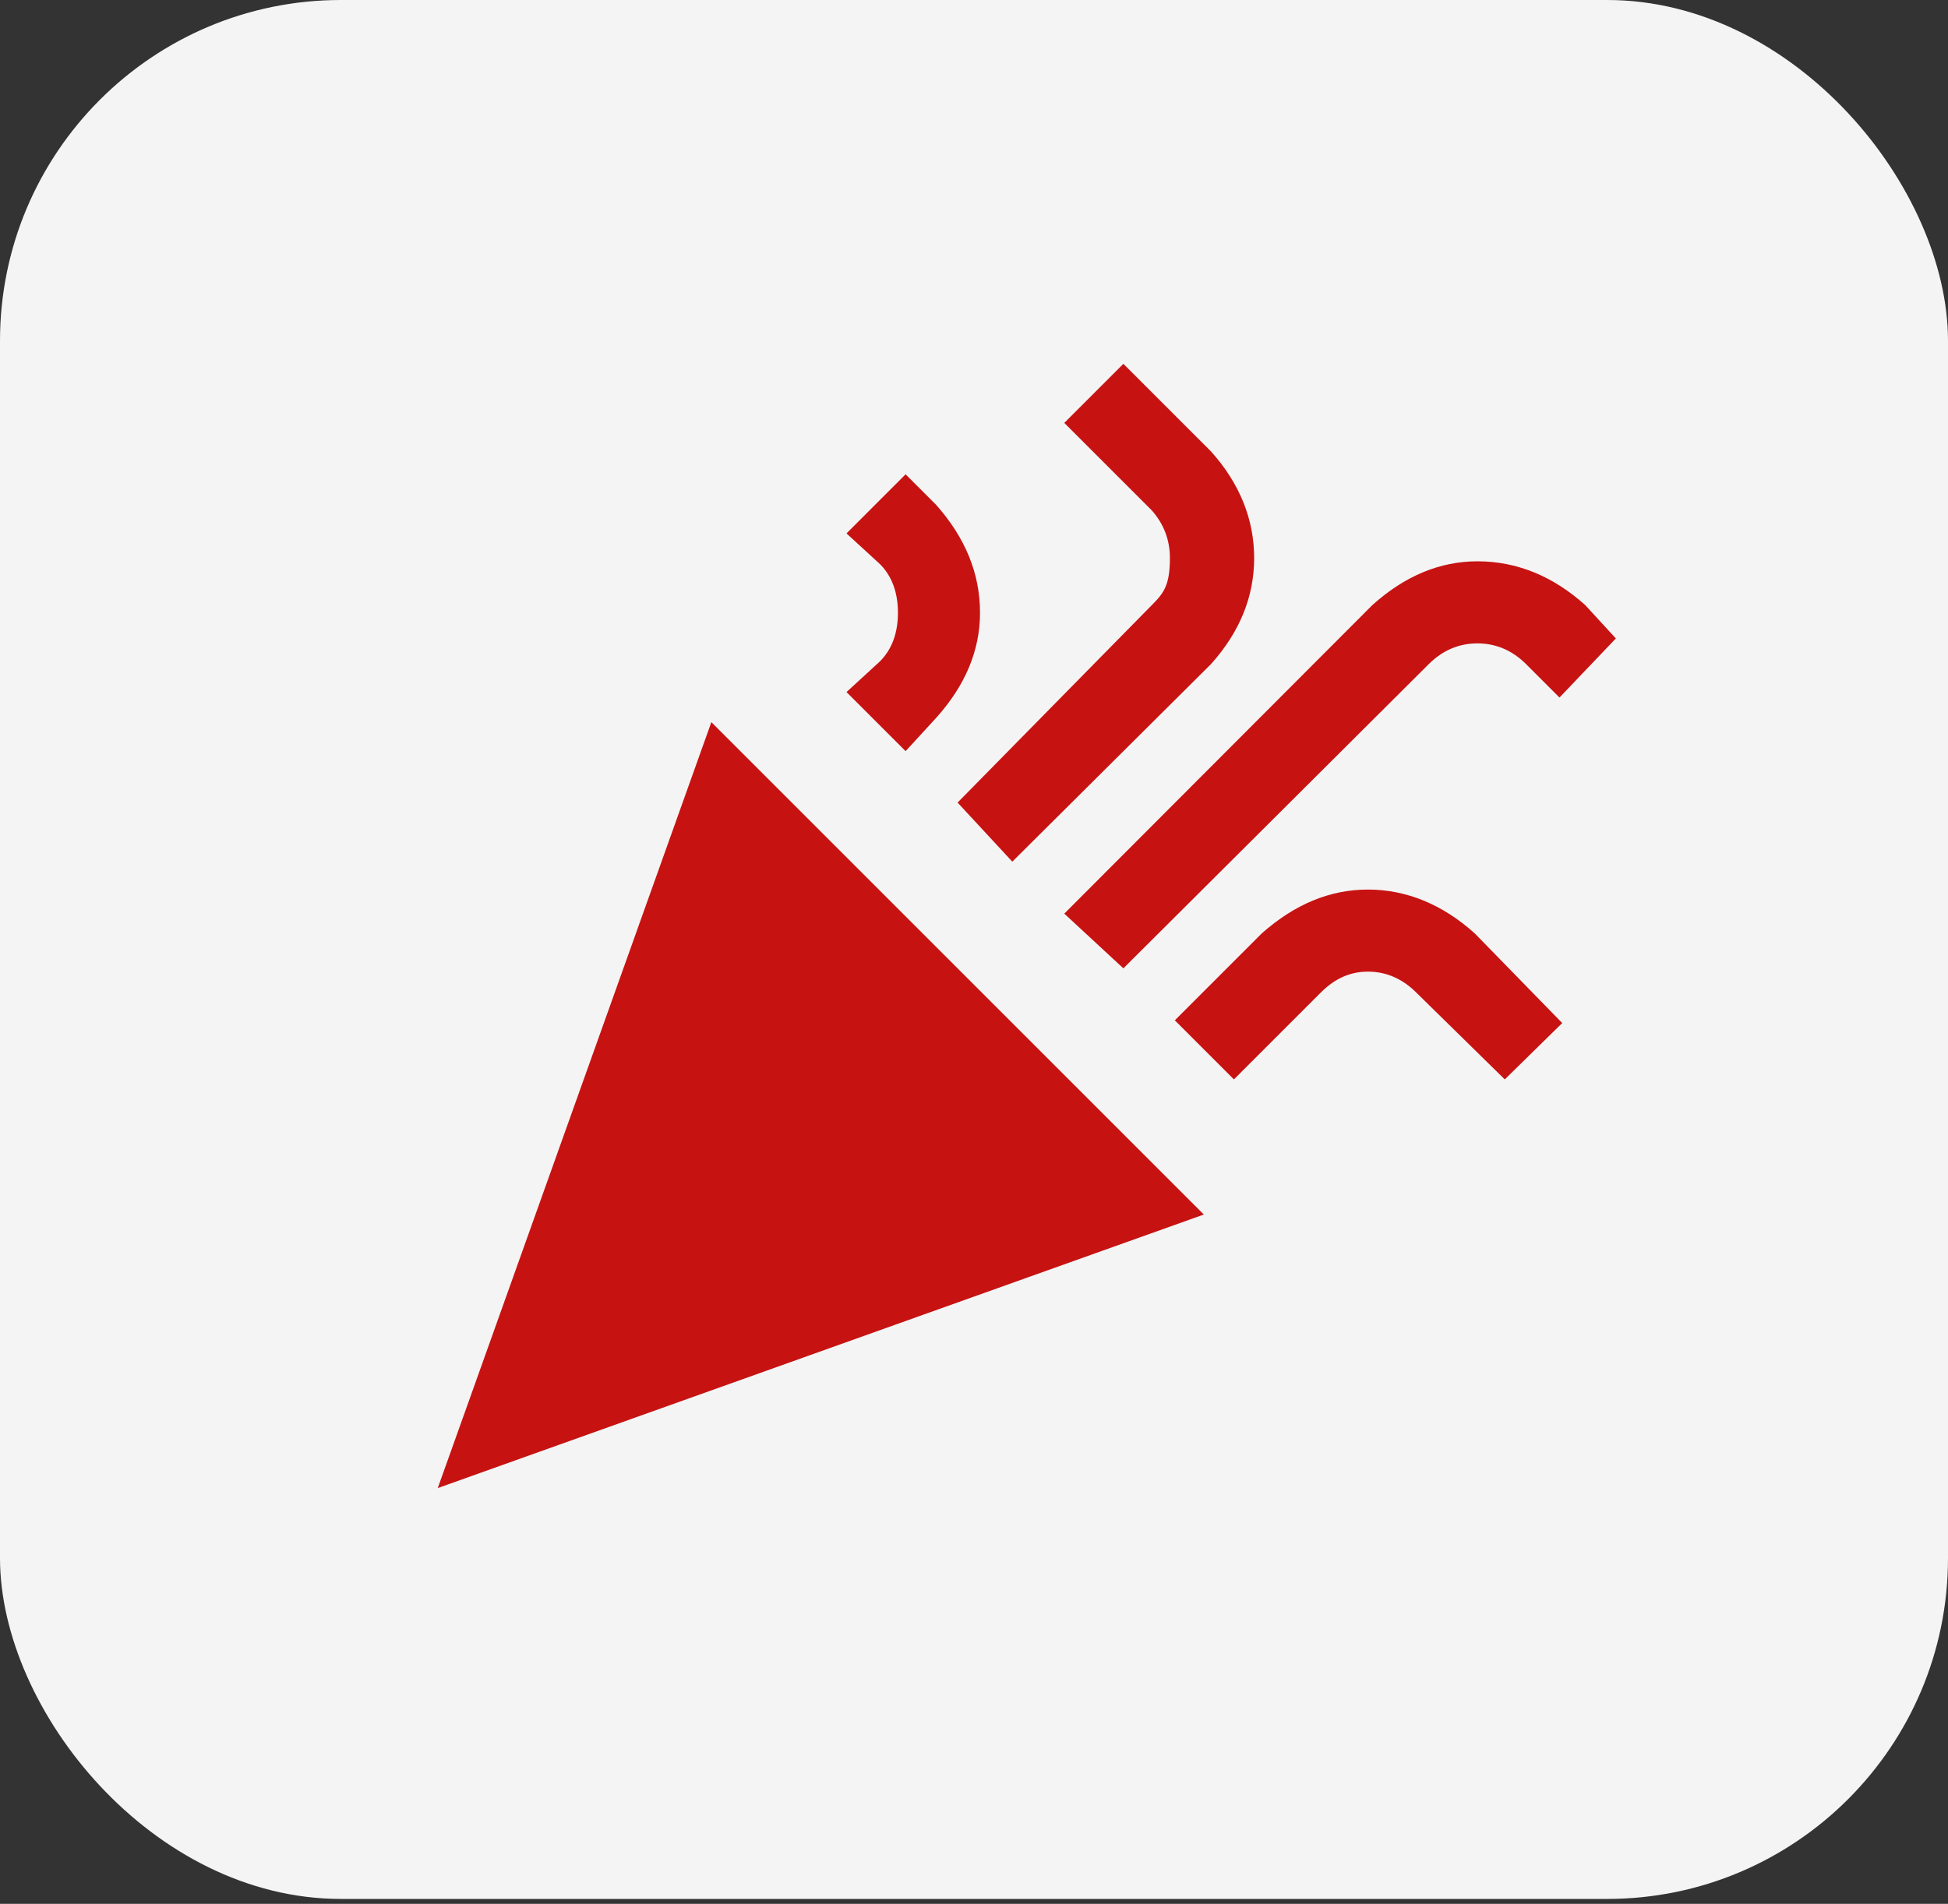 <svg width="89" height="87" viewBox="0 0 89 87" fill="none" xmlns="http://www.w3.org/2000/svg">
<rect x="0" y="0" width="89" height="87" fill="#333333" stroke="none"/>
<rect width="89" height="86.775" rx="15.575" fill="#F4F4F4"/>
<path d="M51.325 16.625L48.625 19.325L52.625 23.325C53.175 23.95 53.45 24.675 53.45 25.5C53.45 26.738 53.175 27.1 52.625 27.65L43.75 36.675L46.25 39.375L55.325 30.35C56.65 28.875 57.3 27.25 57.3 25.5C57.3 23.75 56.65 22.1 55.325 20.625L51.325 16.625ZM41.375 21.675L38.675 24.375L40.2 25.775C40.75 26.325 41.025 27.075 41.025 28C41.025 28.925 40.75 29.675 40.2 30.225L38.675 31.625L41.375 34.325L42.775 32.8C44.1 31.325 44.775 29.725 44.775 28C44.775 26.2 44.1 24.575 42.775 23.075L41.375 21.675ZM67.5 25.65C65.775 25.65 64.175 26.325 62.7 27.65L48.625 41.75L51.325 44.25L65.275 30.35C65.9 29.725 66.65 29.4 67.5 29.4C68.35 29.4 69.1 29.725 69.725 30.35L71.25 31.875L73.825 29.175L72.425 27.65C70.95 26.325 69.3 25.65 67.5 25.65ZM32.5 33L20 68L55 55.5L32.5 33ZM62.5 40.65C60.75 40.65 59.15 41.325 57.65 42.65L53.675 46.625L56.375 49.325L60.35 45.35C60.975 44.725 61.675 44.4 62.5 44.4C63.325 44.4 64.075 44.725 64.7 45.35L68.75 49.325L71.375 46.75L67.375 42.65C65.9 41.325 64.25 40.65 62.5 40.65Z" fill="#C71212"/>
</svg>
